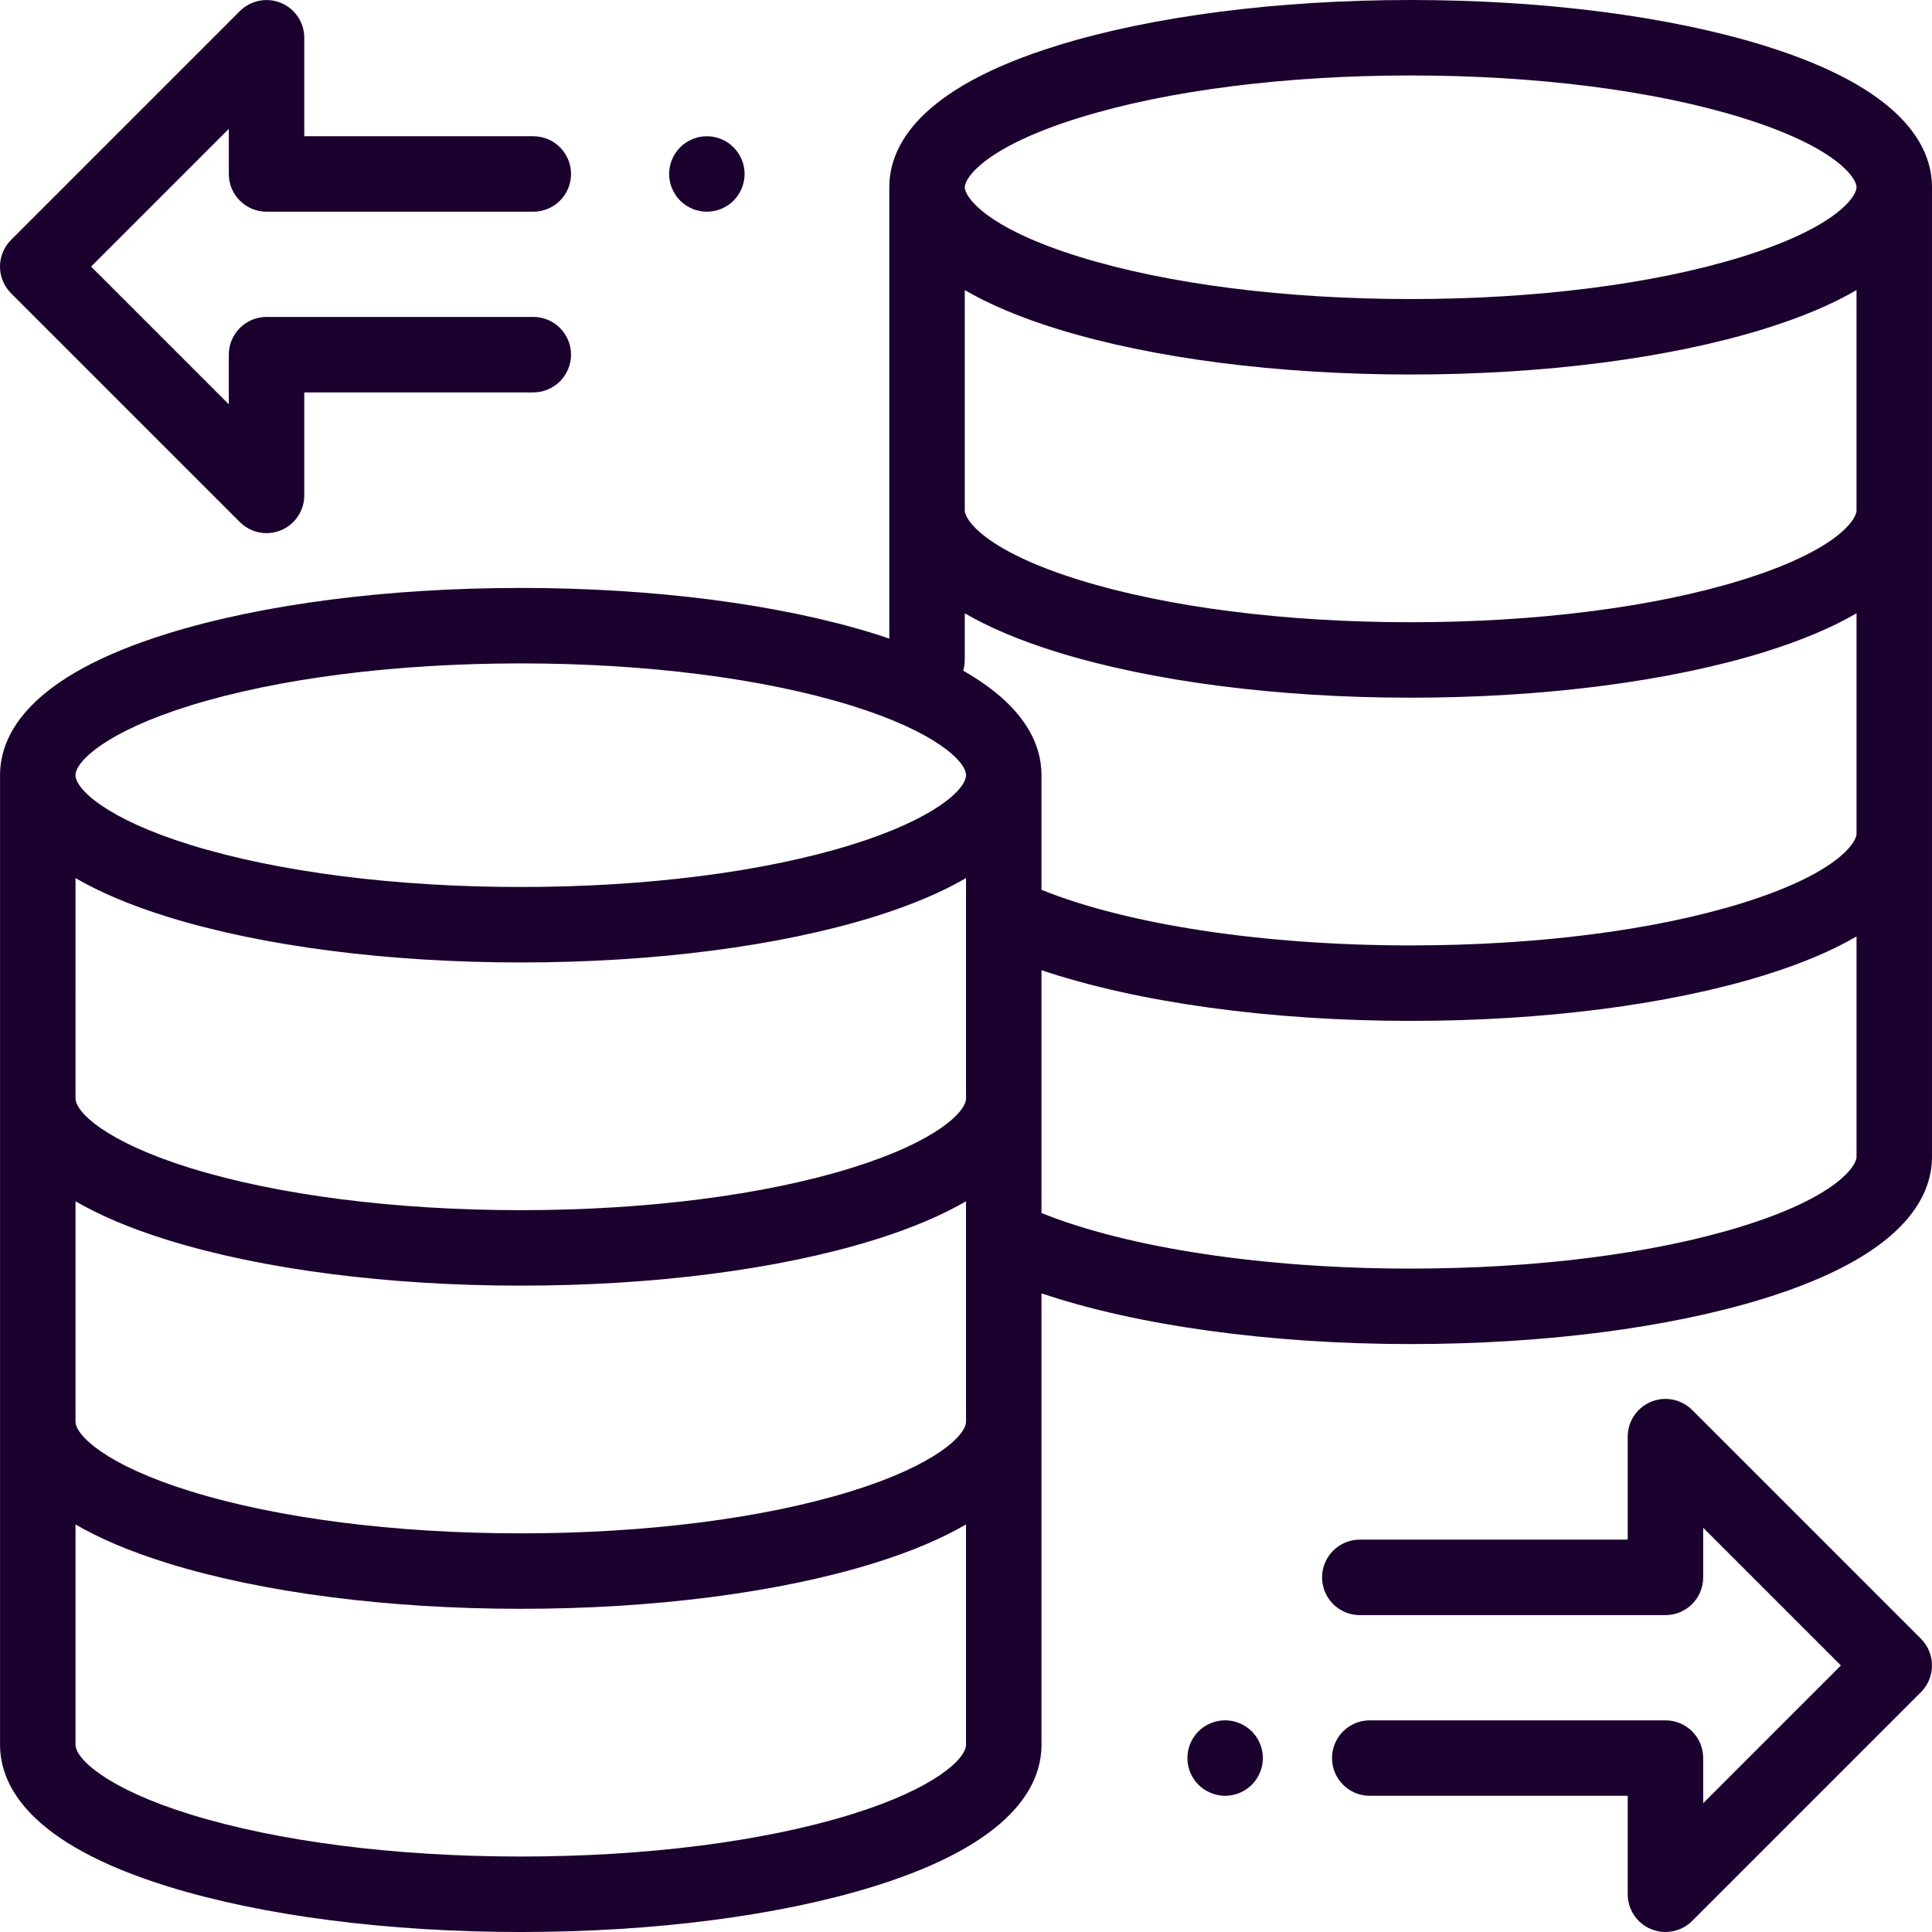 <?xml version="1.0"?>
<svg xmlns="http://www.w3.org/2000/svg" xmlns:xlink="http://www.w3.org/1999/xlink" version="1.1" id="Capa_1" x="0px" y="0px" viewBox="0 0 511.999 511.999" style="enable-background:new 0 0 511.999 511.999;" xml:space="preserve" width="512px" height="512px"><g><g>
	<g>
		<path d="M467.415,12.053C442.276,4.28,409.043,0,373.835,0s-68.44,4.28-93.578,12.053c-36.849,11.393-44.584,26.72-44.584,37.572    v119.605c-1.361-0.46-2.75-0.917-4.2-1.366c-25.106-7.773-58.3-12.054-93.464-12.054c-35.164,0-68.357,4.28-93.464,12.054    c-36.807,11.394-44.532,26.72-44.532,37.57v256.941c0,10.851,7.726,26.177,44.532,37.571c25.106,7.773,58.3,12.054,93.464,12.054    c35.164,0,68.357-4.28,93.464-12.054c36.807-11.395,44.532-26.721,44.532-37.571V342.752c25.212,8.51,60.484,13.439,97.83,13.439    c35.208,0,68.441-4.28,93.579-12.053c36.849-11.393,44.584-26.72,44.584-37.572V49.625    C511.998,38.772,504.264,23.444,467.415,12.053z M256.004,462.374c0.001,3.634-8.108,11.552-30.446,18.466    C202.314,488.037,171.222,492,138.008,492s-64.306-3.963-87.551-11.159c-22.338-6.915-30.446-14.833-30.446-18.466v-58.381    c6.213,3.62,14.233,7.117,24.532,10.305c25.106,7.773,58.3,12.054,93.464,12.054s68.357-4.28,93.464-12.054    c10.3-3.188,18.32-6.685,24.532-10.305V462.374z M256.005,376.728c0,3.634-8.108,11.552-30.446,18.466    c-23.244,7.196-54.336,11.159-87.551,11.159c-33.214,0-64.306-3.963-87.551-11.159c-22.338-6.915-30.446-14.833-30.446-18.466    v-58.381c6.213,3.62,14.233,7.117,24.532,10.306c25.106,7.773,58.3,12.054,93.464,12.054c35.164,0,68.357-4.28,93.464-12.054    c10.3-3.188,18.32-6.685,24.532-10.306V376.728z M256.005,291.081c0,3.635-8.108,11.552-30.446,18.466    c-23.244,7.196-54.336,11.159-87.551,11.159c-33.214,0-64.306-3.963-87.551-11.159c-22.338-6.915-30.446-14.832-30.446-18.466    V232.7c6.213,3.62,14.233,7.117,24.532,10.306c25.106,7.773,58.3,12.054,93.464,12.054s68.357-4.28,93.464-12.054    c10.3-3.188,18.32-6.685,24.532-10.306V291.081z M225.559,223.901c-23.244,7.196-54.336,11.159-87.551,11.159    c-33.214,0-64.306-3.963-87.551-11.159c-22.338-6.915-30.446-14.832-30.446-18.466s8.108-11.552,30.446-18.466    c23.244-7.196,54.337-11.159,87.551-11.159c33.214,0,64.306,3.963,87.551,11.159c22.338,6.915,30.446,14.832,30.446,18.466    S247.898,216.986,225.559,223.901z M491.999,306.565c0,2.515-5.479,10.734-30.492,18.466c-23.275,7.197-54.411,11.16-87.672,11.16    c-38.859,0-74.832-5.462-97.83-14.729v-64.357c25.211,8.51,60.484,13.438,97.83,13.438c35.208,0,68.441-4.28,93.579-12.053    c10.324-3.192,18.36-6.693,24.584-10.318V306.565z M491.999,220.918c0,2.514-5.479,10.732-30.492,18.466    c-23.275,7.197-54.412,11.16-87.672,11.16c-38.859,0-74.832-5.462-97.83-14.729v-30.382c0-7.933-4.146-18.256-20.749-27.689    c0.267-0.902,0.417-1.856,0.417-2.847v-12.371c6.224,3.625,14.261,7.126,24.584,10.318c25.138,7.772,58.37,12.053,93.578,12.053    c35.208,0,68.441-4.28,93.579-12.053c10.324-3.192,18.36-6.693,24.584-10.318V220.918z M491.999,135.272    c0,2.514-5.479,10.732-30.492,18.466c-23.275,7.196-54.412,11.16-87.672,11.16c-33.259,0-64.394-3.964-87.671-11.16    c-25.014-7.733-30.492-15.952-30.492-18.466V76.88h0c6.224,3.625,14.261,7.126,24.584,10.319    c25.137,7.772,58.37,12.053,93.578,12.053c35.208,0,68.441-4.28,93.579-12.053c10.324-3.192,18.36-6.694,24.584-10.319V135.272z     M461.507,68.091c-23.275,7.196-54.412,11.16-87.672,11.16c-33.26,0-64.394-3.964-87.671-11.16    c-25.014-7.734-30.492-15.953-30.492-18.466s5.478-10.732,30.492-18.465c23.275-7.197,54.411-11.16,87.671-11.16    c33.26,0,64.395,3.963,87.672,11.16c25.014,7.733,30.492,15.952,30.492,18.465C491.999,52.14,486.52,60.356,461.507,68.091z" data-original="#000000" class="active-path" data-old_color="#000000" fill="#1B012E"/>
	</g>
</g><g>
	<g>
		<path d="M509.07,434.291l-60.637-60.637c-2.86-2.86-7.161-3.714-10.898-2.168c-3.736,1.548-6.173,5.194-6.173,9.239v27.295    h-70.998c-5.522,0-10,4.478-10,10s4.478,10,10,10h80.998c5.522,0,10-4.478,10-10v-13.153l36.495,36.495l-36.495,36.495v-11.951    c0-5.522-4.478-10-10-10H363c-5.522,0-10,4.478-10,10s4.478,10,10,10h68.362v26.093c0,4.045,2.437,7.691,6.173,9.239    c1.237,0.512,2.537,0.761,3.825,0.761c2.603,0,5.16-1.016,7.073-2.929l60.637-60.637    C512.974,444.528,512.974,438.196,509.07,434.291z" data-original="#000000" class="active-path" data-old_color="#000000" fill="#1B012E"/>
	</g>
</g><g>
	<g>
		<path d="M331.743,458.834c-1.86-1.861-4.44-2.93-7.07-2.93c-2.641,0-5.21,1.069-7.08,2.93c-1.86,1.86-2.92,4.44-2.92,7.07    c0,2.63,1.06,5.21,2.92,7.069c1.87,1.86,4.439,2.931,7.08,2.931c2.63,0,5.21-1.07,7.07-2.931c1.859-1.859,2.93-4.439,2.93-7.069    C334.673,463.274,333.603,460.694,331.743,458.834z" data-original="#000000" class="active-path" data-old_color="#000000" fill="#1B012E"/>
	</g>
</g><g>
	<g>
		<path d="M141.329,83.992H70.636c-5.522,0-10,4.478-10,10v13.152L24.142,70.649l36.495-36.495v11.951c0,5.522,4.478,10,10,10    h70.693c5.522,0,10-4.478,10-10s-4.478-10-10-10H80.636V10.013c0-4.045-2.437-7.691-6.173-9.239    c-3.736-1.546-8.038-0.691-10.898,2.168L2.929,63.578c-3.905,3.905-3.905,10.237,0,14.143l60.635,60.635    c1.913,1.913,4.471,2.929,7.073,2.929c1.288,0,2.588-0.249,3.825-0.761c3.736-1.548,6.173-5.194,6.173-9.239v-27.294h60.693    c5.522,0,10-4.478,10-10S146.85,83.992,141.329,83.992z" data-original="#000000" class="active-path" data-old_color="#000000" fill="#1B012E"/>
	</g>
</g><g>
	<g>
		<path d="M194.396,39.036c-1.86-1.86-4.439-2.931-7.07-2.931c-2.63,0-5.21,1.07-7.069,2.931c-1.86,1.859-2.931,4.439-2.931,7.069    s1.07,5.21,2.931,7.07c1.859,1.861,4.439,2.93,7.069,2.93c2.631,0,5.21-1.069,7.07-2.93c1.86-1.861,2.93-4.44,2.93-7.07    S196.257,40.895,194.396,39.036z" data-original="#000000" class="active-path" data-old_color="#000000" fill="#1B012E"/>
	</g>
</g></g> </svg>
